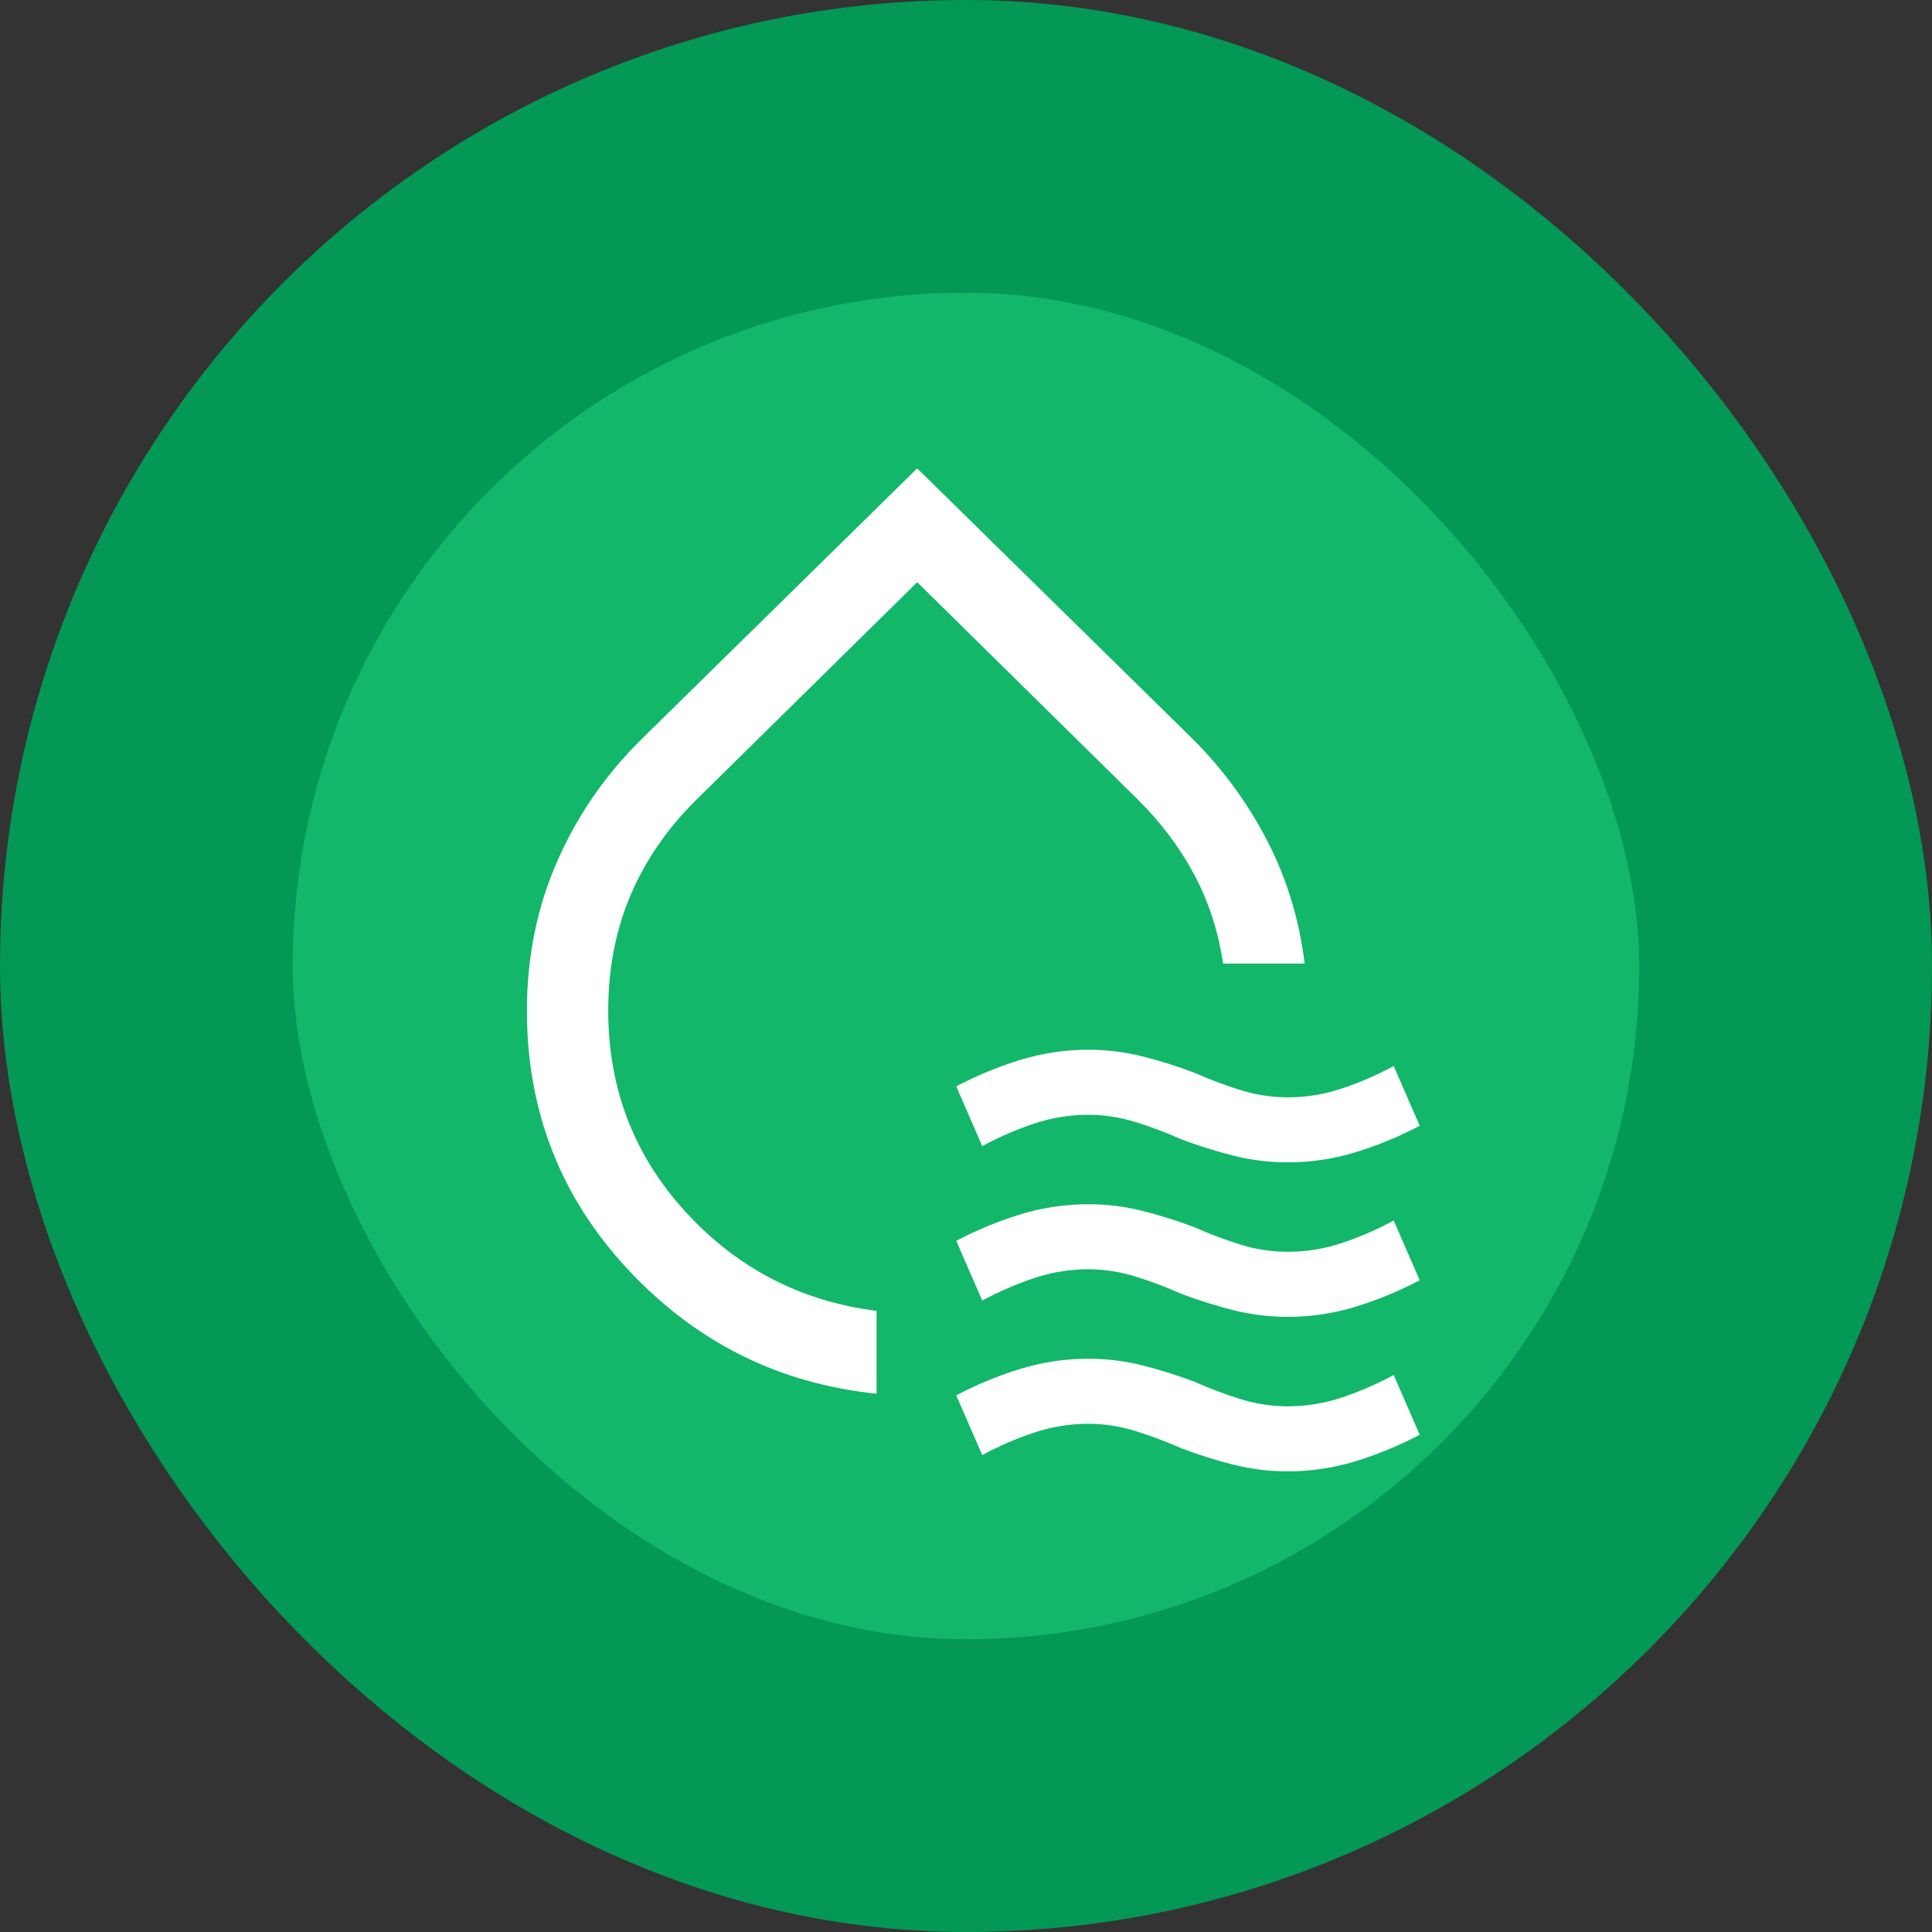 <svg width="66" height="66" viewBox="0 0 66 66" fill="none" xmlns="http://www.w3.org/2000/svg">
<rect x="0" y="0" width="66" height="66" fill="#333333" stroke="none"/>
<rect x="5" y="5" width="56" height="56" rx="28" fill="#12B76A"/>
<rect x="5" y="5" width="56" height="56" rx="28" stroke="#039855" stroke-width="10"/>
<path d="M29.945 47.611C26.611 47.269 23.787 45.861 21.472 43.389C19.157 40.916 18 37.963 18 34.528C18 32.695 18.345 30.993 19.035 29.424C19.725 27.854 20.685 26.463 21.917 25.25L31.333 16L40.75 25.25C41.787 26.287 42.636 27.449 43.299 28.736C43.961 30.023 44.384 31.417 44.57 32.917H41.782C41.622 31.824 41.294 30.813 40.799 29.882C40.303 28.951 39.657 28.093 38.861 27.305L31.333 19.889L23.805 27.305C22.815 28.278 22.063 29.363 21.549 30.562C21.035 31.762 20.778 33.084 20.778 34.528C20.778 37.185 21.66 39.477 23.424 41.403C25.188 43.329 27.361 44.455 29.945 44.781V47.611ZM33.555 39.153L32.667 37.111C33.37 36.741 34.099 36.44 34.854 36.208C35.609 35.977 36.384 35.861 37.179 35.861C37.81 35.861 38.428 35.938 39.035 36.09C39.641 36.243 40.236 36.431 40.82 36.653C41.32 36.875 41.836 37.07 42.368 37.236C42.9 37.403 43.442 37.486 43.994 37.486C44.628 37.486 45.248 37.384 45.854 37.18C46.461 36.977 47.046 36.722 47.611 36.417L48.5 38.458C47.796 38.829 47.067 39.13 46.312 39.361C45.558 39.593 44.783 39.708 43.988 39.708C43.357 39.708 42.739 39.632 42.132 39.479C41.525 39.326 40.93 39.139 40.347 38.917C39.847 38.694 39.331 38.5 38.799 38.333C38.266 38.167 37.724 38.083 37.173 38.083C36.539 38.083 35.919 38.185 35.312 38.389C34.706 38.593 34.12 38.847 33.555 39.153ZM33.555 44.43L32.667 42.389C33.37 42.019 34.099 41.718 34.854 41.486C35.609 41.255 36.384 41.139 37.179 41.139C37.81 41.139 38.428 41.215 39.035 41.368C39.641 41.521 40.236 41.708 40.82 41.93C41.32 42.153 41.836 42.347 42.368 42.514C42.9 42.68 43.442 42.764 43.994 42.764C44.628 42.764 45.248 42.662 45.854 42.458C46.461 42.255 47.046 42 47.611 41.695L48.5 43.736C47.796 44.106 47.067 44.407 46.312 44.639C45.558 44.87 44.783 44.986 43.988 44.986C43.357 44.986 42.739 44.91 42.132 44.757C41.525 44.604 40.93 44.417 40.347 44.195C39.847 43.972 39.331 43.778 38.799 43.611C38.266 43.445 37.724 43.361 37.173 43.361C36.539 43.361 35.919 43.463 35.312 43.667C34.706 43.87 34.12 44.125 33.555 44.43ZM33.555 49.708L32.667 47.667C33.37 47.296 34.099 46.995 34.854 46.764C35.609 46.532 36.384 46.417 37.179 46.417C37.81 46.417 38.428 46.493 39.035 46.646C39.641 46.799 40.236 46.986 40.82 47.208C41.32 47.431 41.836 47.625 42.368 47.792C42.9 47.958 43.442 48.042 43.994 48.042C44.628 48.042 45.248 47.94 45.854 47.736C46.461 47.532 47.046 47.278 47.611 46.972L48.5 49.014C47.796 49.384 47.067 49.685 46.312 49.917C45.558 50.148 44.783 50.264 43.988 50.264C43.357 50.264 42.739 50.187 42.132 50.035C41.525 49.882 40.93 49.694 40.347 49.472C39.847 49.25 39.331 49.055 38.799 48.889C38.266 48.722 37.724 48.639 37.173 48.639C36.539 48.639 35.919 48.741 35.312 48.945C34.706 49.148 34.12 49.403 33.555 49.708Z" fill="white"/>
</svg>
